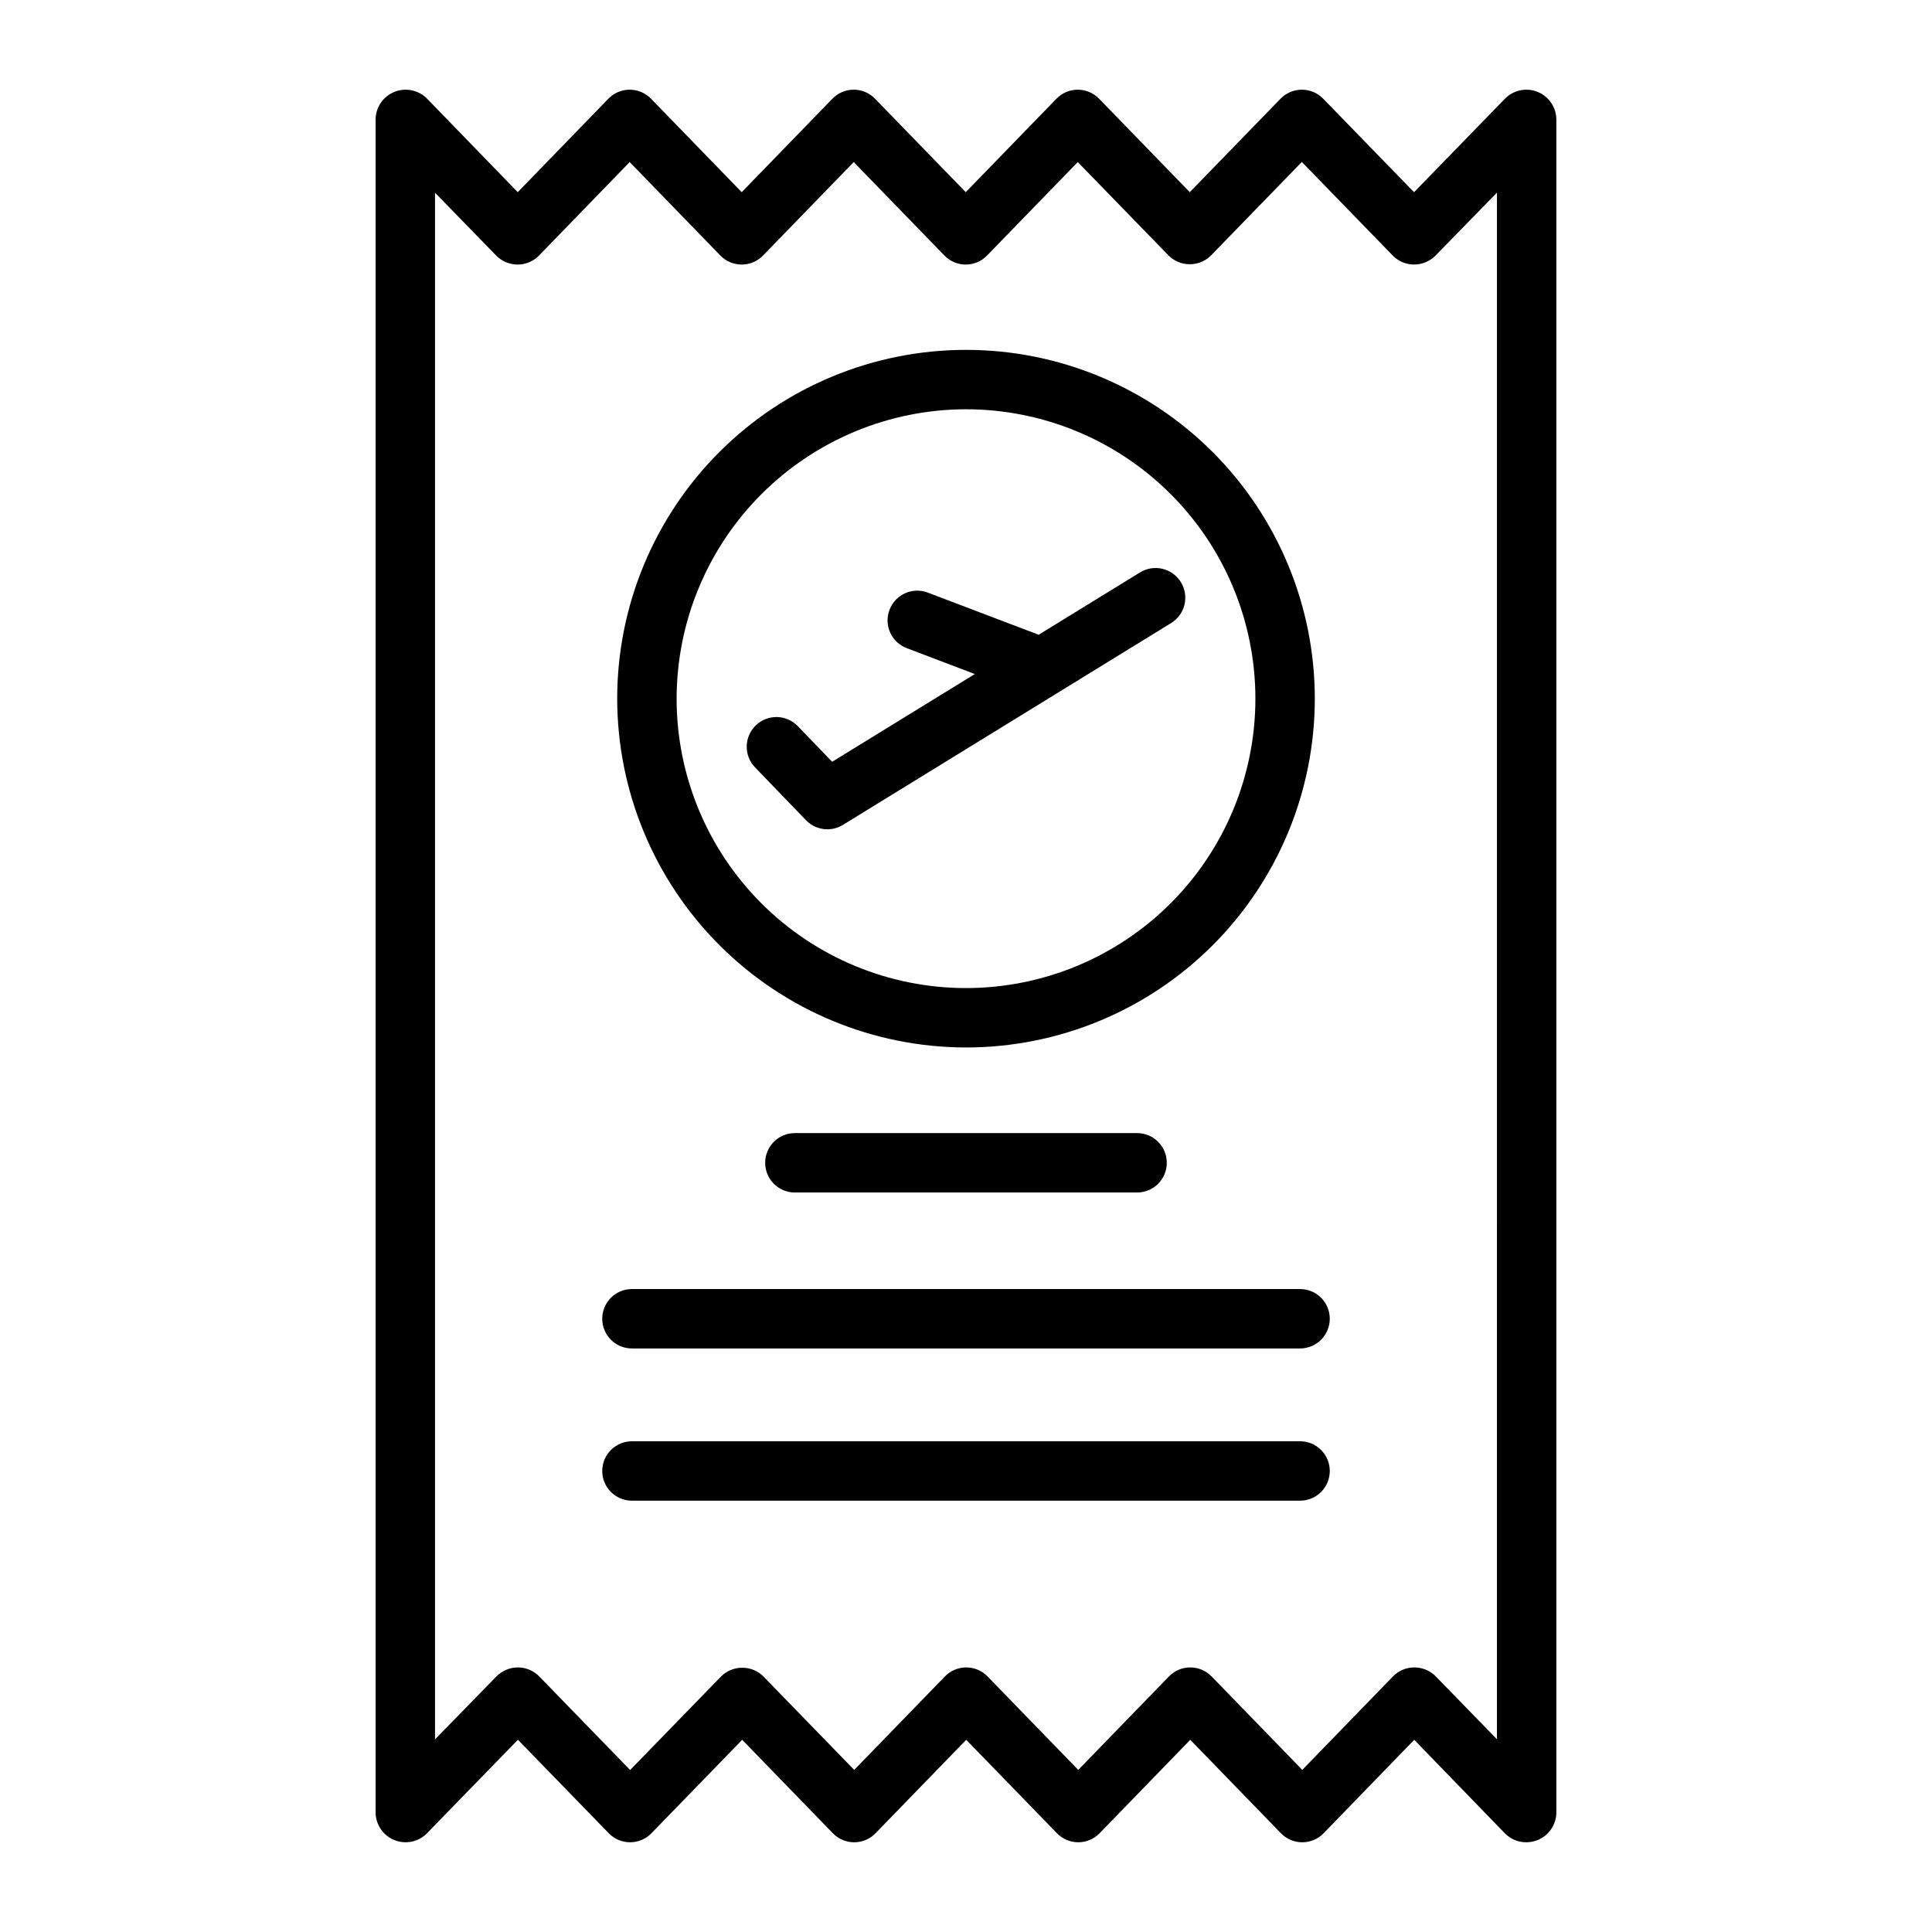 <?xml version="1.0" encoding="UTF-8"?>
<!-- Uploaded to: ICON Repo, www.svgrepo.com, Generator: ICON Repo Mixer Tools -->
<svg fill="#000000" width="800px" height="800px" version="1.1" viewBox="144 144 512 512" xmlns="http://www.w3.org/2000/svg">
 <g>
  <path d="m400 421.59c24.516 0 48.027-9.738 65.359-27.074 17.336-17.332 27.078-40.844 27.078-65.359s-9.742-48.027-27.074-65.363c-17.336-17.336-40.848-27.074-65.363-27.074s-48.027 9.738-65.363 27.074c-17.336 17.336-27.074 40.844-27.074 65.359 0.027 24.508 9.777 48.004 27.105 65.332 17.328 17.332 40.824 27.078 65.332 27.105zm0-169.13c20.34 0 39.848 8.082 54.227 22.465 14.383 14.379 22.465 33.887 22.465 54.227 0 20.34-8.078 39.848-22.461 54.23-14.383 14.383-33.891 22.465-54.23 22.465s-39.848-8.082-54.23-22.465c-14.383-14.383-22.461-33.887-22.461-54.23 0.02-20.332 8.109-39.824 22.484-54.203 14.379-14.375 33.871-22.465 54.207-22.488z"/>
  <path d="m363.26 363.77c1.453 0 2.879-0.402 4.121-1.164l86.984-53.492c3.707-2.277 4.863-7.129 2.586-10.832-2.277-3.707-7.125-4.863-10.832-2.586l-26.863 16.52-29.371-11.168c-4.062-1.547-8.609 0.492-10.156 4.559-1.547 4.062 0.492 8.609 4.559 10.156l18.047 6.867-37.809 23.25-9.102-9.445c-3.016-3.133-8-3.223-11.129-0.203-3.129 3.019-3.219 8-0.203 11.129l13.5 14c1.48 1.543 3.527 2.41 5.668 2.41z"/>
  <path d="m354.65 444.28c-4.348 0-7.871 3.527-7.871 7.875s3.523 7.871 7.871 7.871h90.691c4.348 0 7.871-3.523 7.871-7.871s-3.523-7.875-7.871-7.875z"/>
  <path d="m488.53 485.61h-177.06c-4.348 0-7.871 3.527-7.871 7.875 0 4.348 3.523 7.871 7.871 7.871h177.06c4.348 0 7.875-3.523 7.875-7.871 0-4.348-3.527-7.875-7.875-7.875z"/>
  <path d="m488.53 525.95h-177.06c-4.348 0-7.871 3.527-7.871 7.875 0 4.348 3.523 7.871 7.871 7.871h177.06c4.348 0 7.875-3.523 7.875-7.871 0-4.348-3.527-7.875-7.875-7.875z"/>
  <path d="m556.45 624.35v-448.71c-0.031-3.211-1.992-6.09-4.977-7.293-2.981-1.199-6.391-0.484-8.641 1.809l-24.094 24.781-24.082-24.781c-1.484-1.527-3.523-2.387-5.652-2.387-2.125 0-4.164 0.859-5.648 2.387l-24.055 24.773-24.031-24.77c-1.48-1.527-3.519-2.391-5.648-2.391s-4.164 0.863-5.648 2.391l-24.043 24.77-24.039-24.77c-1.48-1.527-3.519-2.391-5.648-2.391s-4.168 0.863-5.648 2.391l-24.031 24.77-24.039-24.77c-1.484-1.527-3.523-2.391-5.652-2.391s-4.168 0.863-5.648 2.391l-24.02 24.77-24.008-24.766h-0.004c-2.25-2.301-5.668-3.019-8.656-1.82-2.988 1.199-4.961 4.078-4.996 7.297v448.71c0.031 3.215 1.996 6.09 4.977 7.293 2.981 1.199 6.391 0.488 8.641-1.809l24.094-24.781 24.082 24.781c1.484 1.527 3.523 2.387 5.652 2.387 2.129 0 4.164-0.859 5.648-2.387l24.055-24.77 24.031 24.77c1.48 1.527 3.519 2.391 5.648 2.391s4.168-0.859 5.648-2.387l24.043-24.773 24.043 24.766c1.484 1.527 3.523 2.391 5.652 2.391 2.129 0 4.164-0.863 5.648-2.391l24.027-24.766 24.035 24.77c1.48 1.527 3.519 2.391 5.648 2.391 2.129 0 4.168-0.863 5.652-2.391l24.02-24.766 24.008 24.766c1.484 1.527 3.523 2.391 5.652 2.387 1.035 0 2.062-0.195 3.023-0.574 2.984-1.199 4.953-4.078 4.981-7.297zm-15.742-19.43-16.199-16.641v-0.004c-1.496-1.527-3.547-2.391-5.688-2.391h-0.02 0.004c-2.133 0-4.176 0.863-5.66 2.391l-24.023 24.766-24.035-24.77-0.004 0.004c-1.48-1.531-3.519-2.391-5.648-2.391s-4.168 0.859-5.652 2.391l-24.035 24.77-24.035-24.77c-1.48-1.531-3.519-2.391-5.648-2.391s-4.164 0.859-5.648 2.387l-24.039 24.773-24.027-24.727c-1.488-1.516-3.527-2.363-5.652-2.344-2.121-0.016-4.16 0.828-5.644 2.344l-24.062 24.754-24.074-24.789c-1.484-1.527-3.519-2.391-5.648-2.394-2.144 0-4.203 0.859-5.711 2.383l-16.273 16.68v-409.88l16.199 16.641 0.004 0.004c1.492 1.531 3.543 2.391 5.684 2.394h0.02-0.004c2.133 0 4.176-0.863 5.66-2.394l24.023-24.766 24.035 24.77h0.004c1.48 1.527 3.519 2.391 5.648 2.391s4.168-0.863 5.652-2.391l24.035-24.77 24.035 24.77c1.484 1.527 3.519 2.391 5.648 2.391 2.129 0 4.168-0.863 5.648-2.391l24.043-24.773 24.027 24.727c1.488 1.516 3.527 2.363 5.648 2.348 2.125 0.016 4.164-0.832 5.648-2.344l24.059-24.758 24.078 24.793c1.48 1.527 3.516 2.387 5.644 2.391 2.144 0 4.203-0.855 5.715-2.383l16.27-16.676z"/>
 </g>
</svg>